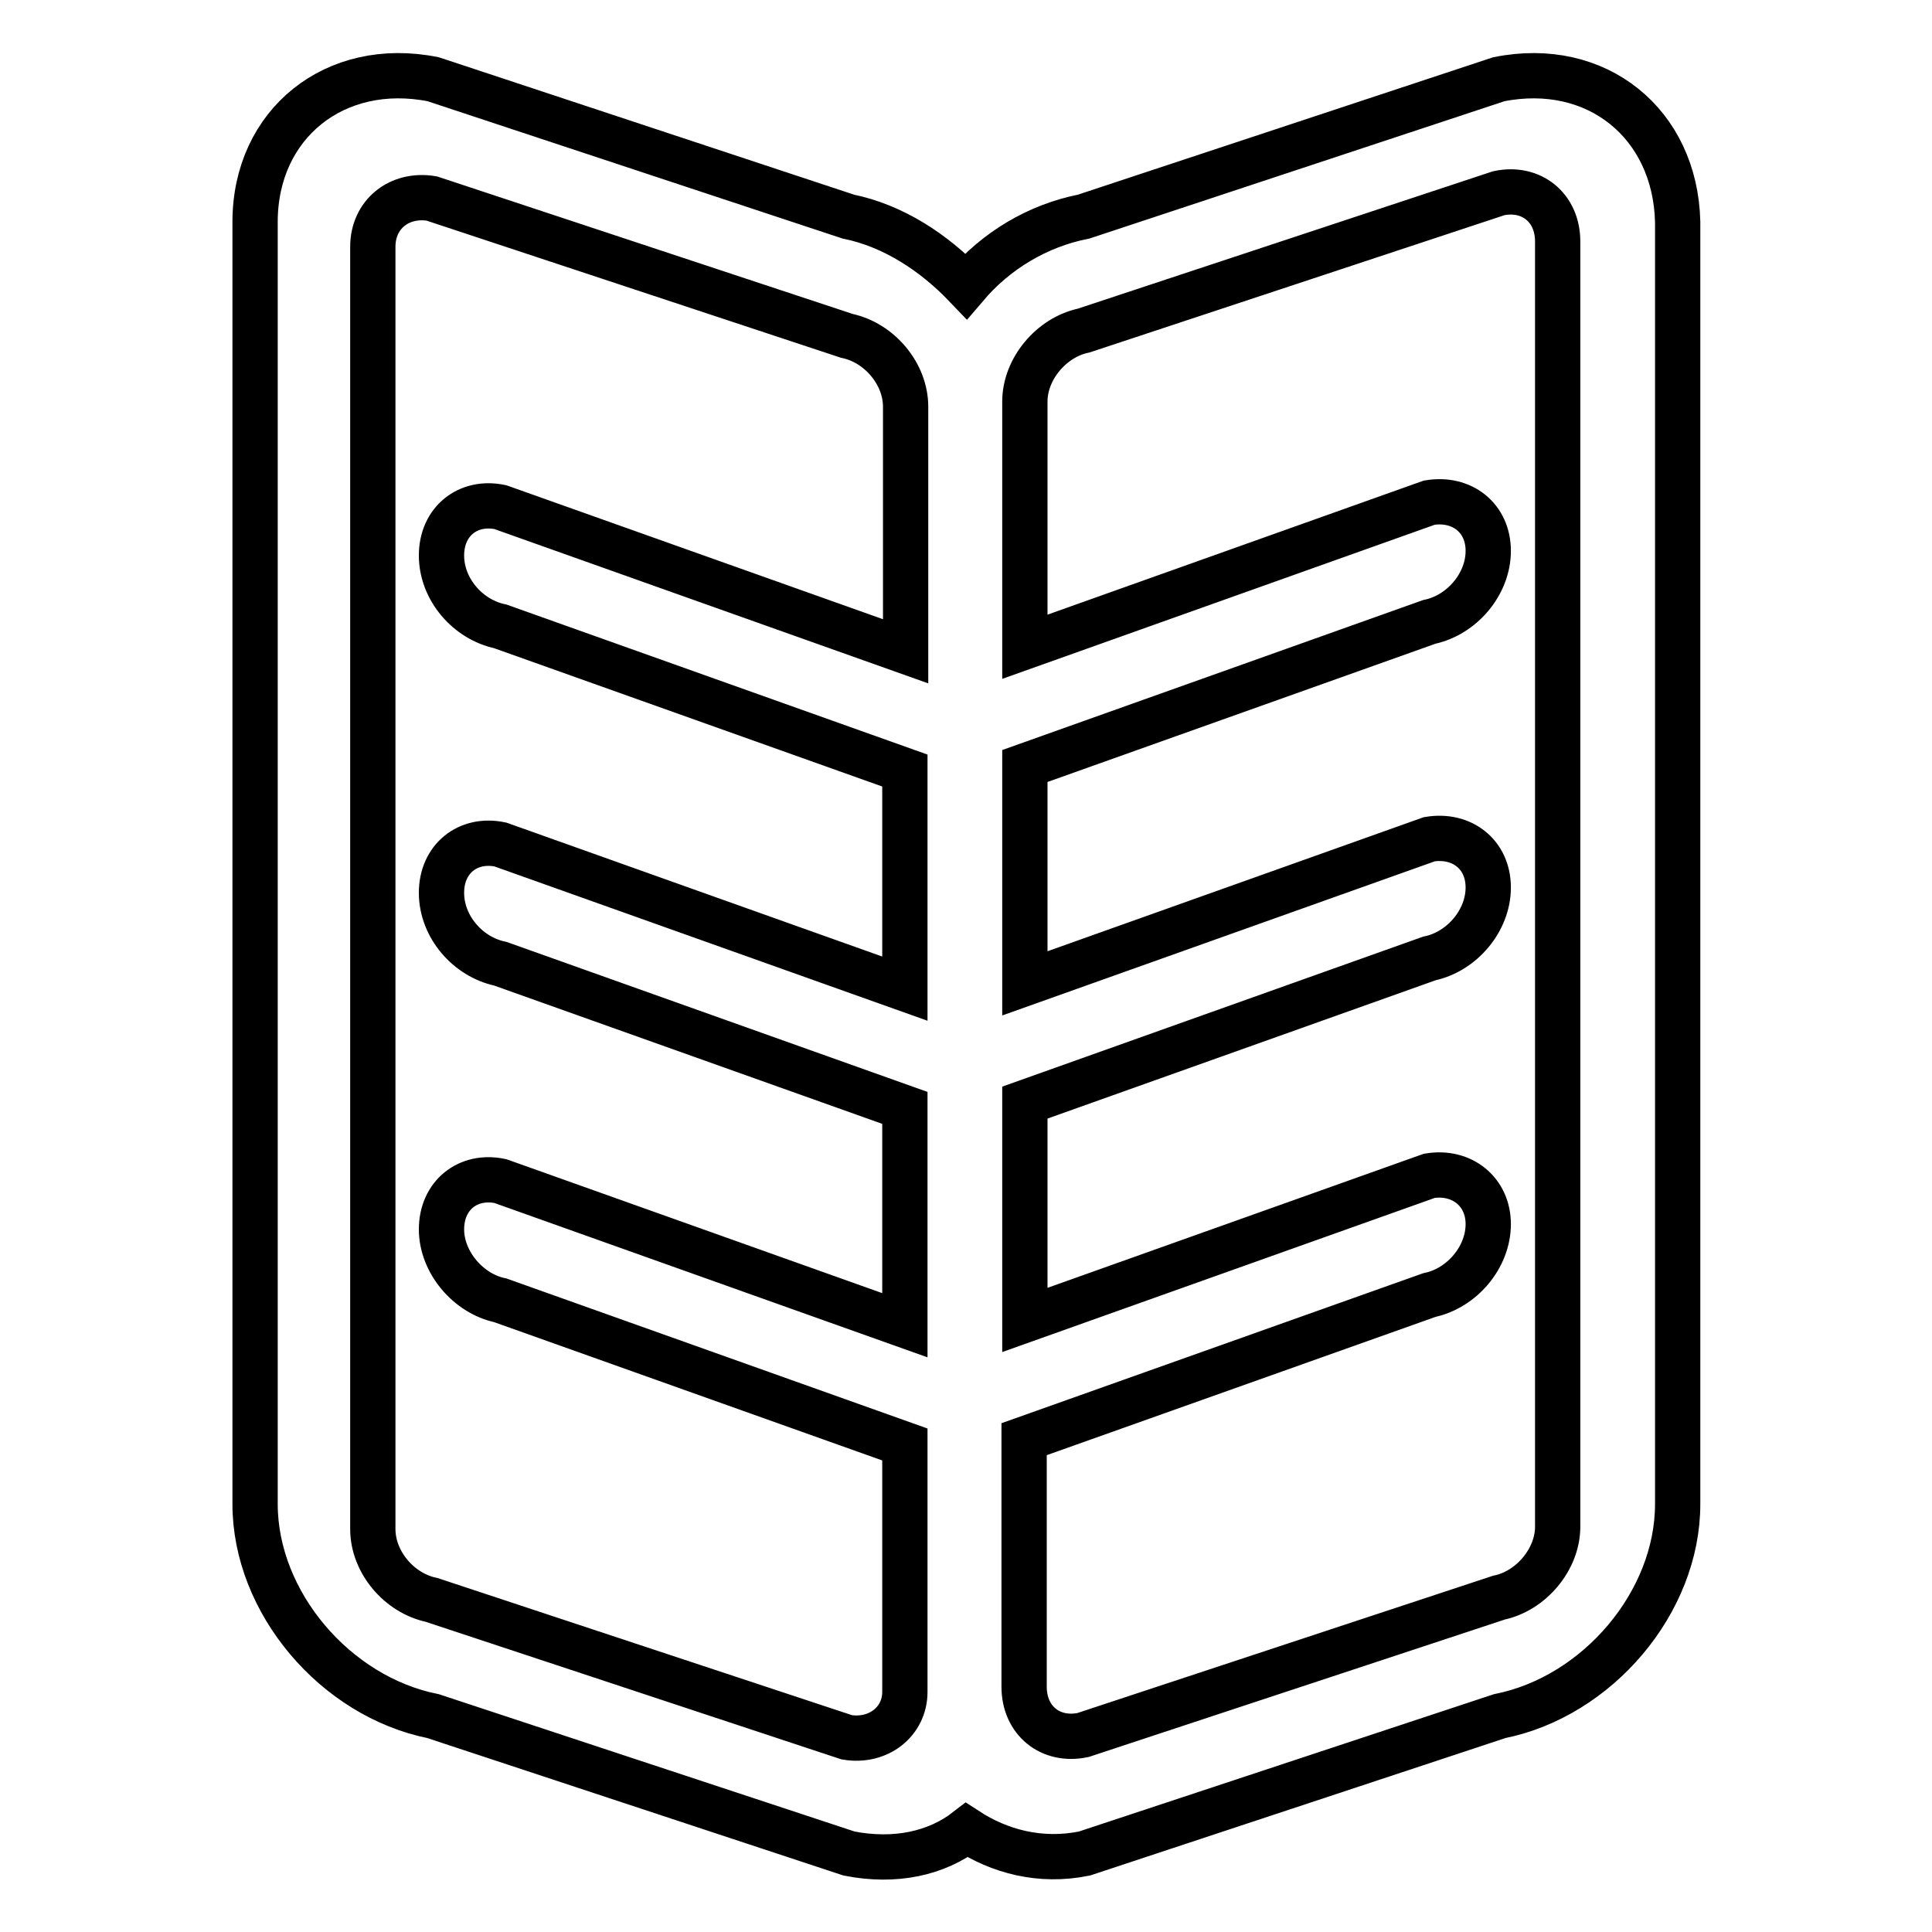 <?xml version="1.0" encoding="utf-8"?>
<!-- Svg Vector Icons : http://www.onlinewebfonts.com/icon -->
<!DOCTYPE svg PUBLIC "-//W3C//DTD SVG 1.1//EN" "http://www.w3.org/Graphics/SVG/1.1/DTD/svg11.dtd">
<svg version="1.1" xmlns="http://www.w3.org/2000/svg" xmlns:xlink="http://www.w3.org/1999/xlink" x="0px" y="0px" viewBox="0 0 256 256" enable-background="new 0 0 256 256" xml:space="preserve">
<g><g><path stroke-width="6" fill-opacity="0" stroke="#000000"  d="M198.6,10.5l-55,18.2c-6.1,1.2-11.6,4.5-15.6,9.2c-4.3-4.5-9.7-8-15.6-9.2l-55-18.2c-13-2.6-23.6,5.9-23.6,18.9v169.9c0,13,10.6,25.5,23.6,28.1l55.1,18.2c6.1,1.2,11.6,0,15.6-3.1c4.3,2.8,9.7,4.3,15.6,3.1l55-18.2c13-2.6,23.6-15.1,23.6-28.1V29.4C222,16.4,211.6,7.9,198.6,10.5z M112.2,230.2l-55-18.2c-4.3-0.9-7.8-5-7.8-9.4V32.7c0-4.3,3.5-7.1,7.8-6.4l55,18.2c4.3,0.9,7.8,5,7.8,9.4V57v29.3L66.3,67.2c-4.3-0.9-7.8,1.9-7.8,6.4c0,4.5,3.5,8.5,7.8,9.4l53.6,19.1V131l-53.6-19.1c-4.3-0.9-7.8,1.9-7.8,6.4c0,4.5,3.5,8.5,7.8,9.4l53.6,19.1v28.8l-53.6-19.1c-4.3-0.9-7.8,1.9-7.8,6.4c0,4.3,3.5,8.5,7.8,9.4l53.6,19.1v32.8C119.9,228.1,116.4,230.9,112.2,230.2z M206.4,202.3c0,4.3-3.5,8.5-7.8,9.4l-55.1,18.2c-4.3,0.9-7.8-1.9-7.8-6.4v-32.8l53.7-19.1c4.3-0.9,7.8-5,7.8-9.4c0-4.3-3.5-7.1-7.8-6.4l-53.6,19.1v-28.8l53.6-19.1c4.3-0.9,7.8-5,7.8-9.4s-3.5-7.1-7.8-6.4l-53.6,19.1v-28.8l53.6-19.1c4.3-0.9,7.8-5,7.8-9.4s-3.5-7.1-7.8-6.4l-53.6,19.1V56.3v-3.1c0-4.3,3.5-8.5,7.8-9.4l55-18.2c4.3-0.9,7.8,1.9,7.8,6.4L206.4,202.3L206.4,202.3z"/></g></g>
</svg>